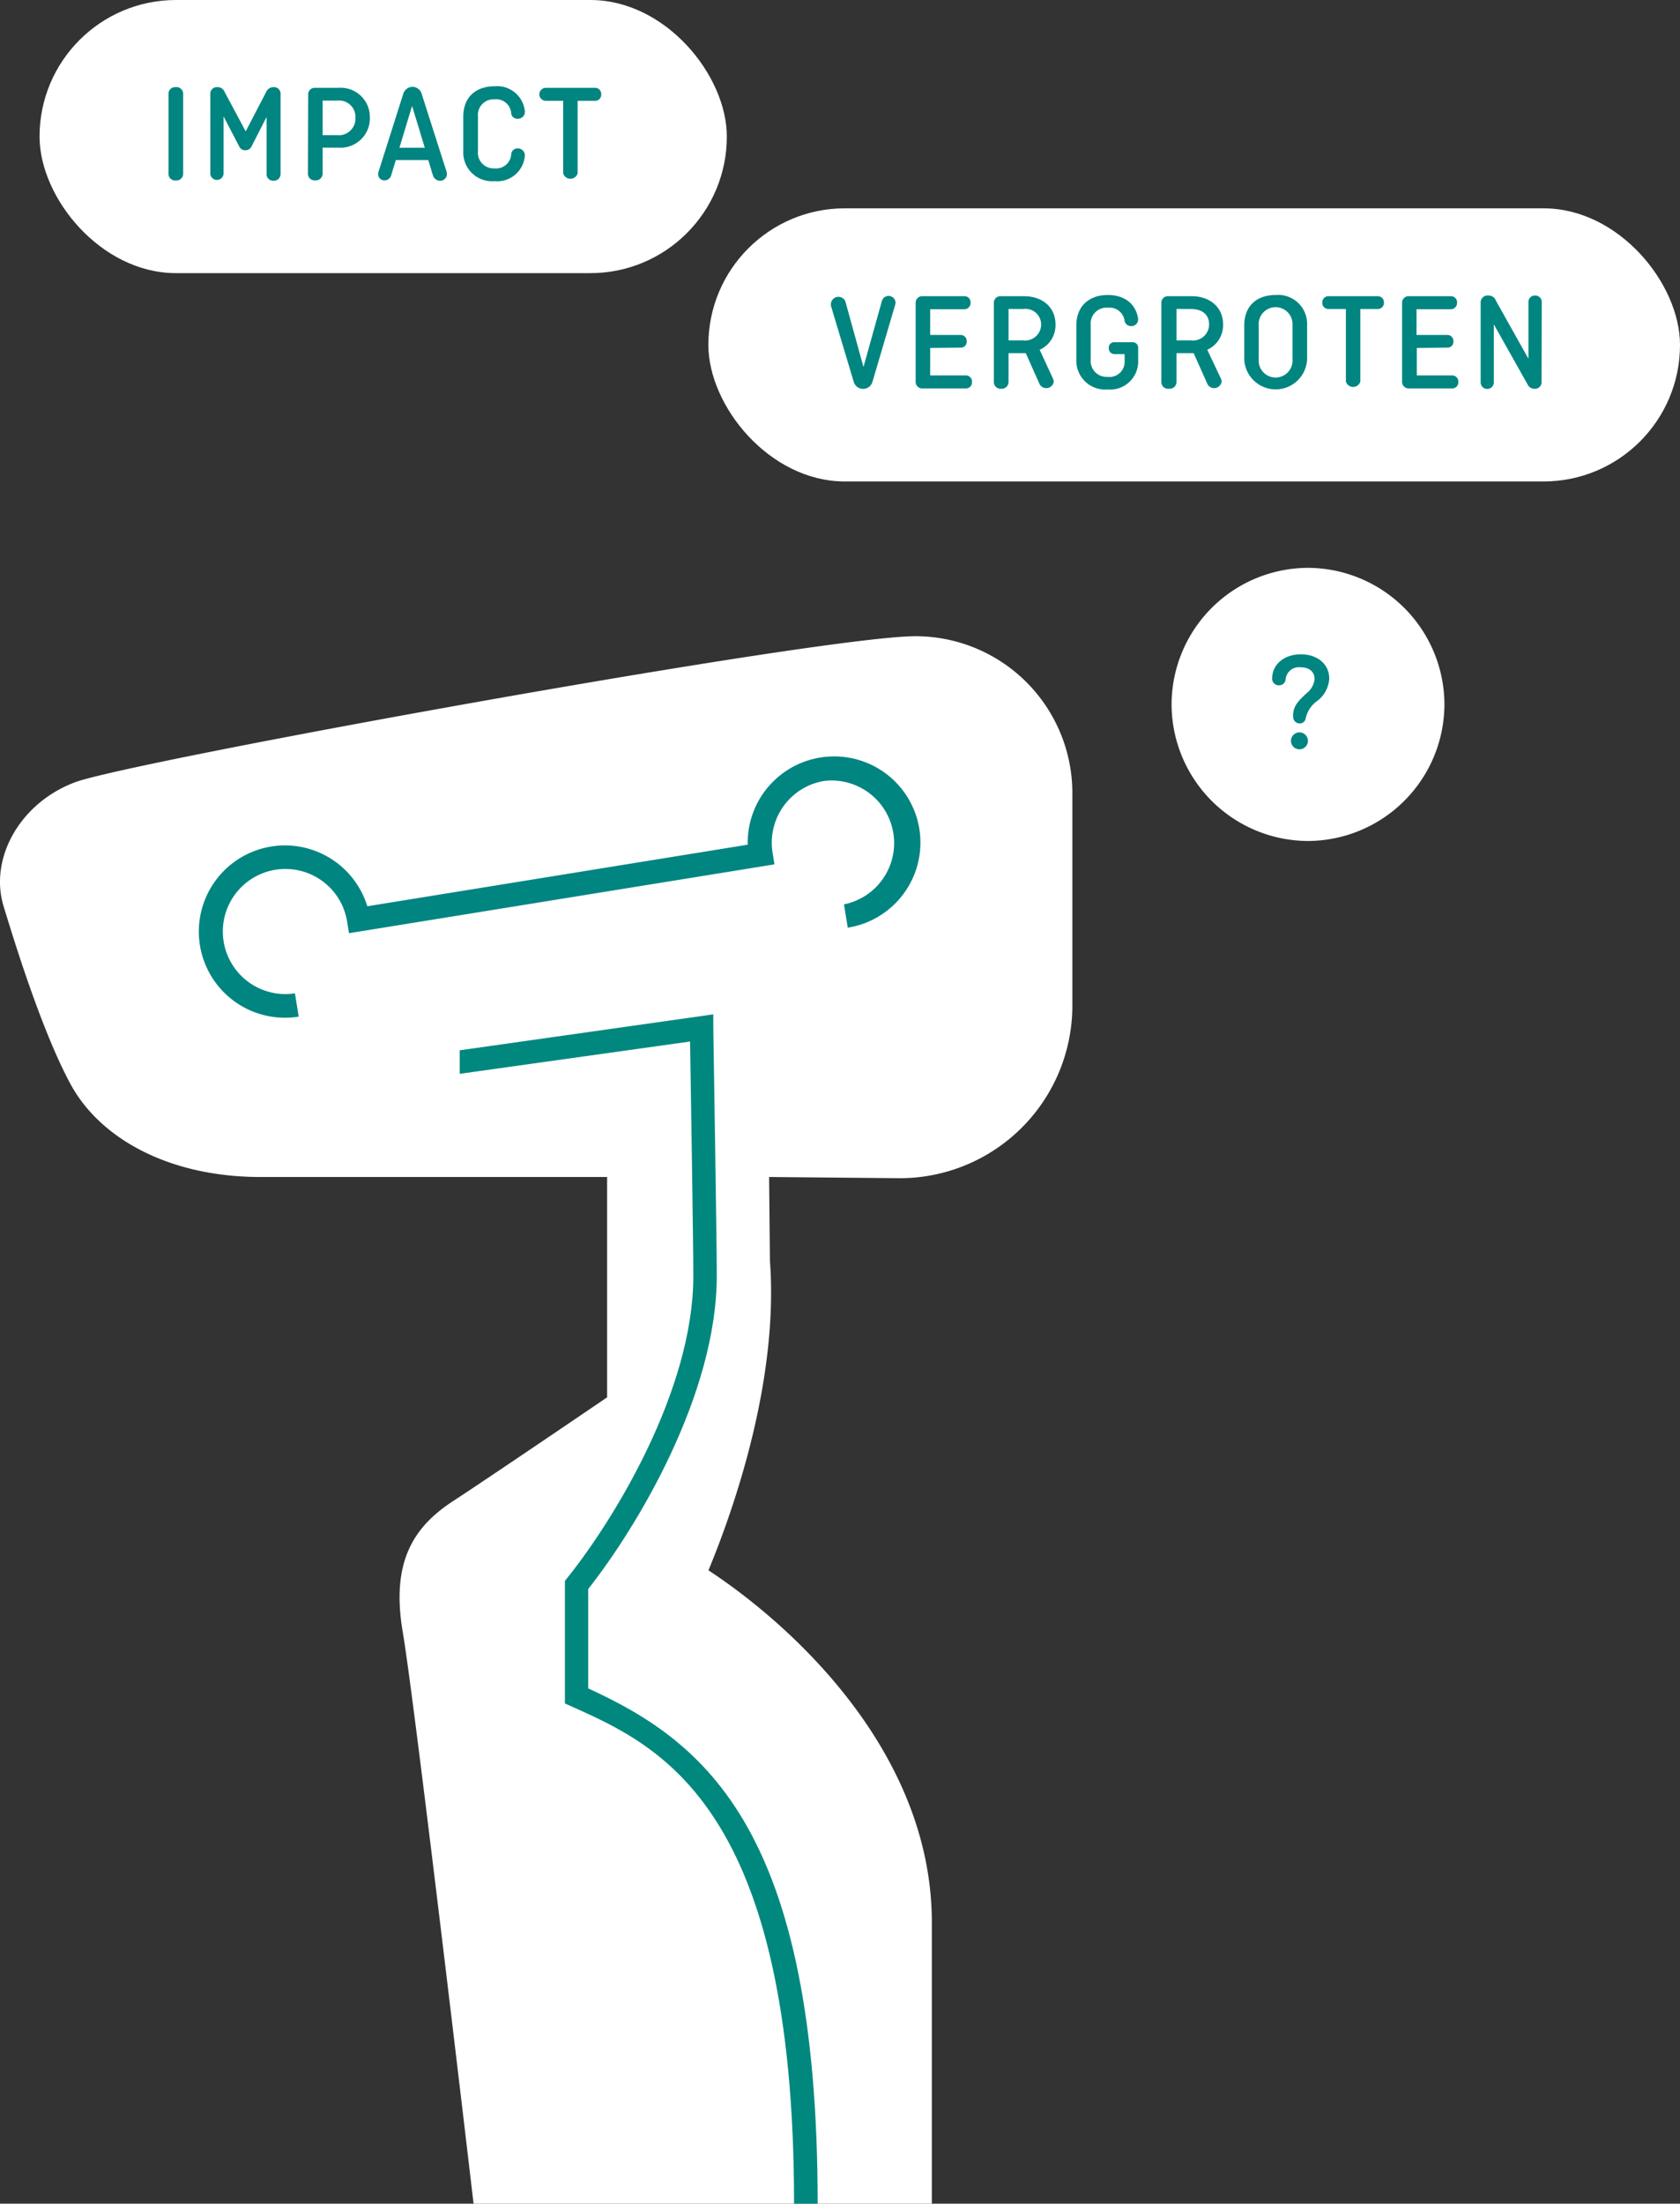 <svg xmlns="http://www.w3.org/2000/svg" width="222.15" height="291.33" viewBox="0 0 222.15 291.33"><rect x="0" y="0" width="222.15" height="291.33" fill="#333333" stroke="none"/><defs><style>.cls-1{fill:#fff;}.cls-2{fill:#00887e;}.cls-3{fill:#008581;}</style></defs><title>Asset 46</title><g id="Layer_2" data-name="Layer 2"><g id="Layer_1-2" data-name="Layer 1"><path class="cls-1" d="M141.8,104.89A20.74,20.74,0,0,0,121,84.11c-12.9.06-103.78,16.56-111.09,19.31S-1.47,113.53.49,119.86c1.05,3.41,4.87,16.14,8.83,23.45s13.17,12.29,25.1,12.29H80.28v29.13s-15.23,10.36-20.36,13.71-8.27,7.92-6.66,17.34,9.36,75.55,9.36,75.55h60.6V254.17c0-22.86-19-39.66-29.54-46.57,3.54-8.54,9.29-25.35,8.13-40.91l-.11-11.09,17.29.16a22.82,22.82,0,0,0,22.81-22.82Z"/><path class="cls-2" d="M108.12,291.33H105c0-52.54-17.68-60.47-29.38-65.72l-.92-.41V209l.34-.43c6.18-7.71,16.64-24.79,16.64-39.88,0-4.24-.33-24.79-.43-31l-30.46,4.27v-3.11l33.53-4.75,0,1.77c0,.28.46,27.79.46,32.8,0,15.67-10.51,33.17-17,41.4v13.14C93.29,230.3,108.12,242,108.12,291.33Z"/><path class="cls-3" d="M110.29,100a11.39,11.39,0,0,1,1.81,22.64l-.5-3.08A8.27,8.27,0,0,0,109,103.24a8.27,8.27,0,0,0-6.84,9.49l.25,1.54-56.26,9.1-.25-1.54A8.27,8.27,0,1,0,39,131.32l.5,3.08a11.39,11.39,0,1,1,9.07-14.59l50.3-8.14A11.42,11.42,0,0,1,110.29,100Z"/><rect class="cls-1" x="5.23" width="90.88" height="36.11" rx="18.05"/><path class="cls-3" d="M24.22,22.93a.9.9,0,0,1-1,.93.88.88,0,0,1-.94-.93V12.45a.88.88,0,0,1,.94-.93.89.89,0,0,1,1,.93Z"/><path class="cls-3" d="M32.49,17.37l2.7-5.2a1.05,1.05,0,0,1,1-.65.87.87,0,0,1,.91.93V23a.88.88,0,0,1-.94.89.86.86,0,0,1-.91-.89V15.46l-2,3.92a.87.87,0,0,1-.82.48.82.82,0,0,1-.79-.48l-2.08-4V23a.88.88,0,0,1-1.75,0V12.45a.86.86,0,0,1,.9-.93,1,1,0,0,1,1,.65Z"/><path class="cls-3" d="M40.75,12.54a.87.87,0,0,1,.93-.93h3.07a3.87,3.87,0,0,1,4.16,3.91,3.89,3.89,0,0,1-4.16,4H42.66v3.4a.91.91,0,0,1-1,.93.88.88,0,0,1-.94-.93Zm1.91.76v4.57H44.6A2.2,2.2,0,0,0,47,15.55,2.16,2.16,0,0,0,44.6,13.3Z"/><path class="cls-3" d="M59.09,22.9a.9.9,0,0,1-.9,1,1,1,0,0,1-.95-.74l-.61-2H52.34l-.61,2a.92.92,0,0,1-.92.69A.83.83,0,0,1,50,23a.91.91,0,0,1,.05-.28L53.3,12.48a1.31,1.31,0,0,1,1.24-1,1.28,1.28,0,0,1,1.24,1L59,22.54A1.91,1.91,0,0,1,59.09,22.9Zm-6.27-3.37h3.35L54.49,14Z"/><path class="cls-3" d="M69.39,20.69a3.66,3.66,0,0,1-4,3.26,3.81,3.81,0,0,1-4.13-4V15.41c0-2.44,1.54-4,4.13-4a3.67,3.67,0,0,1,4,3.2.91.91,0,0,1-.91,1.09.81.81,0,0,1-.88-.7,2,2,0,0,0-2.22-1.87,2.07,2.07,0,0,0-2.18,2.26V20a2.07,2.07,0,0,0,2.18,2.26,2,2,0,0,0,2.22-1.89.83.83,0,0,1,.88-.75A.92.92,0,0,1,69.39,20.69Z"/><path class="cls-3" d="M72.18,11.61h6.49a.81.81,0,0,1,.83.87.8.8,0,0,1-.83.85H76.38v9.6a1,1,0,0,1-1.91,0v-9.6H72.18a.86.86,0,0,1,0-1.72Z"/><rect class="cls-1" x="93.67" y="27.54" width="128.48" height="36.11" rx="18.05"/><path class="cls-3" d="M115.38,50.44a1.29,1.29,0,0,1-2.5,0l-3-10a1.43,1.43,0,0,1,0-.35,1,1,0,0,1,1.9-.26l2.4,8.69,2.43-8.71a.92.92,0,0,1,1.81.22,1.19,1.19,0,0,1-.06.3Z"/><path class="cls-3" d="M123,46v3.63h4.7a.81.81,0,0,1,.83.87.8.8,0,0,1-.83.85H122a.86.86,0,0,1-.92-.93V40.08a.86.86,0,0,1,.92-.92h5.49a.8.8,0,0,1,.85.85.82.82,0,0,1-.85.87H123v3.4h4a.8.8,0,0,1,.83.85.78.78,0,0,1-.83.83Z"/><path class="cls-3" d="M139.26,50.11a.89.89,0,0,1,.08.33,1,1,0,0,1-1.87.35l-1.83-4.1h-2.28v3.78a.9.9,0,0,1-1,.92.88.88,0,0,1-.94-.92V40.08a.86.86,0,0,1,.92-.92h3.09c2.41,0,4.14,1.46,4.14,3.72a3.55,3.55,0,0,1-2.09,3.36Zm-5.9-9.27V45h1.95a2.11,2.11,0,0,0,2.36-2.15,2.07,2.07,0,0,0-2.36-2Z"/><path class="cls-3" d="M147.38,45.24h2.35a.72.72,0,0,1,.77.76v1.63a3.71,3.71,0,0,1-4.05,3.86,3.81,3.81,0,0,1-4.12-4V43c0-2.44,1.59-4,4.16-4,2.18,0,3.7,1.15,4,3.11a.88.88,0,0,1-.89,1,.86.86,0,0,1-.89-.67,2,2,0,0,0-2.2-1.76A2.1,2.1,0,0,0,144.23,43v4.57a2.09,2.09,0,0,0,2.22,2.25,2,2,0,0,0,2.26-2.12v-.89h-1.33a.74.74,0,0,1-.76-.78A.71.71,0,0,1,147.38,45.24Z"/><path class="cls-3" d="M161.47,50.11a1.14,1.14,0,0,1,.07.33,1,1,0,0,1-1.87.35l-1.83-4.1h-2.27v3.78a.9.9,0,0,1-1,.92.88.88,0,0,1-1-.92V40.08a.86.86,0,0,1,.93-.92h3.09c2.4,0,4.14,1.46,4.14,3.72a3.57,3.57,0,0,1-2.09,3.36Zm-5.9-9.27V45h1.94a2.12,2.12,0,0,0,2.37-2.15c0-1.25-.93-2-2.37-2Z"/><path class="cls-3" d="M172.84,47.52a4.16,4.16,0,0,1-8.31,0V43c0-2.44,1.54-4,4.15-4a3.83,3.83,0,0,1,4.16,4Zm-6.4,0a2.24,2.24,0,1,0,4.47,0V43a2.24,2.24,0,1,0-4.47,0Z"/><path class="cls-3" d="M175.68,39.16h6.49A.81.81,0,0,1,183,40a.8.8,0,0,1-.83.85h-2.29v9.6a1,1,0,0,1-1.91,0v-9.6h-2.29a.81.81,0,0,1-.83-.87A.8.8,0,0,1,175.68,39.16Z"/><path class="cls-3" d="M187.35,46v3.63H192a.82.82,0,0,1,.84.87.81.81,0,0,1-.84.85h-5.67a.87.87,0,0,1-.93-.93V40.08a.86.86,0,0,1,.93-.92h5.49a.8.8,0,0,1,.85.85.82.82,0,0,1-.85.87h-4.51v3.4h4.05a.8.8,0,0,1,.83.85.78.78,0,0,1-.83.83Z"/><path class="cls-3" d="M203.84,50.48a.86.86,0,0,1-.92.92,1,1,0,0,1-.93-.59l-4.46-7.93v7.67a.87.87,0,0,1-1.74,0V40a.9.9,0,0,1,1-.93,1,1,0,0,1,1,.65l4.32,7.71v-7.5a.84.84,0,0,1,.87-.86.85.85,0,0,1,.89.86Z"/><path class="cls-1" d="M172.92,111.18h0a18.11,18.11,0,0,1-18-18.06h0a18.1,18.1,0,0,1,18-18.05h0A18.11,18.11,0,0,1,191,93.12h0A18.12,18.12,0,0,1,172.92,111.18Z"/><path class="cls-3" d="M171,94.82c-.11-1.48.78-2.22,1.74-3.15a2.74,2.74,0,0,0,1.09-1.88c0-.94-.65-1.57-1.83-1.57a1.77,1.77,0,0,0-2,1.59.86.86,0,0,1-.87.79.87.87,0,0,1-.91-.9c0-1.91,1.65-3.2,3.79-3.2s3.76,1.25,3.76,3.23a4,4,0,0,1-1.57,2.92A3.79,3.79,0,0,0,172.65,95a.79.79,0,0,1-.83.64A.86.86,0,0,1,171,94.82Zm.83,2a1.12,1.12,0,0,1,0,2.24,1.12,1.12,0,1,1,0-2.24Z"/></g></g></svg>